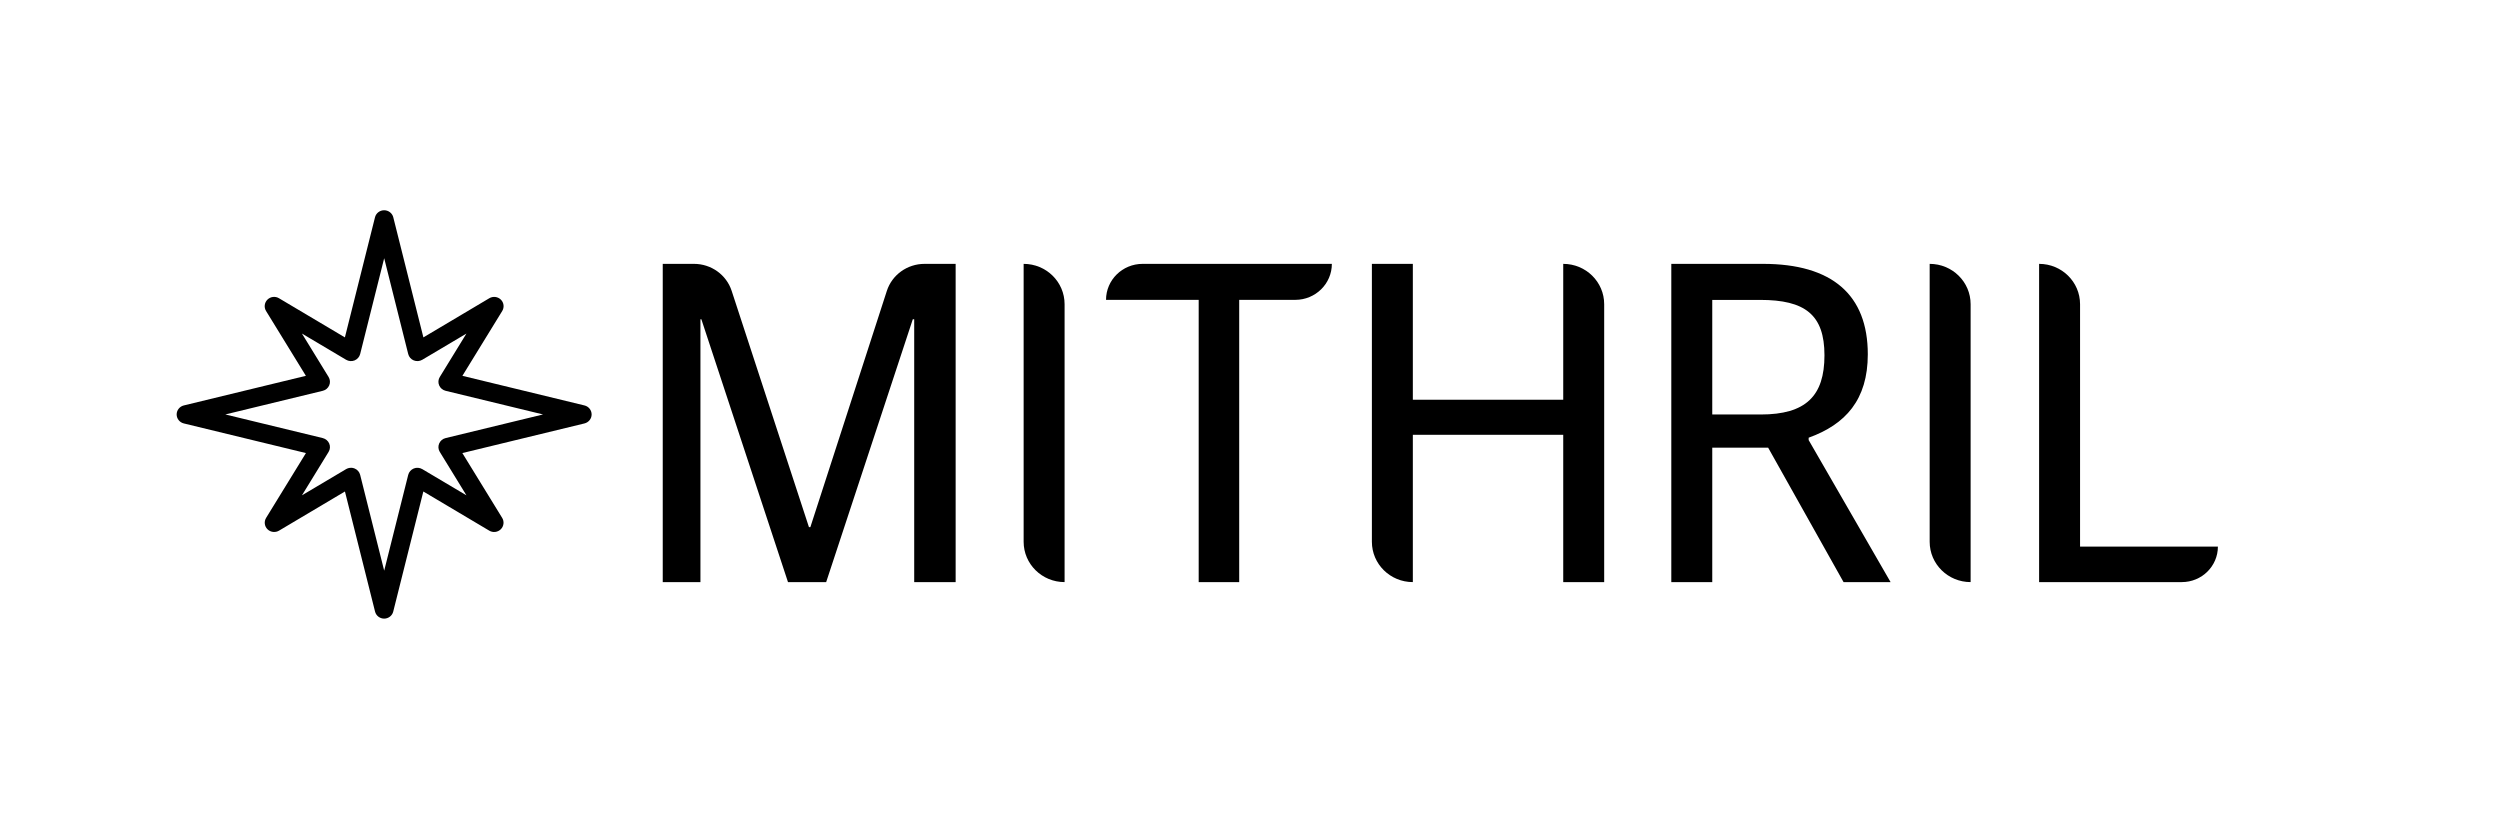 <?xml version="1.0" encoding="UTF-8"?>
<svg id="_레이어_1" data-name="레이어 1" xmlns="http://www.w3.org/2000/svg" version="1.1" viewBox="0 0 514 170">
  <defs>
    <style>
      .cls-1 {
        fill: #000;
        stroke-width: 0px;
      }
    </style>
  </defs>
  <path class="cls-1" d="M78.99,127.19c-.89,0-1.67-.6-1.88-1.45l-6.19-24.69-13.55,8.05c-.76.45-1.74.34-2.37-.28-.63-.62-.75-1.58-.29-2.34l8.19-13.33-25.1-6.09c-.87-.21-1.48-.98-1.48-1.85s.61-1.64,1.47-1.85l25.1-6.09-8.19-13.33c-.46-.75-.34-1.72.29-2.34.63-.62,1.61-.74,2.37-.28l13.55,8.05,6.19-24.69c.21-.85.99-1.45,1.88-1.45s1.67.6,1.88,1.45l6.19,24.69,13.55-8.05c.76-.45,1.74-.34,2.37.28.63.62.75,1.58.29,2.34l-8.19,13.33,25.1,6.09c.87.21,1.47.98,1.47,1.85s-.61,1.64-1.48,1.85l-25.1,6.09,8.19,13.33c.46.75.34,1.72-.29,2.34-.63.62-1.61.74-2.37.28l-13.55-8.05-6.19,24.69c-.21.85-.99,1.45-1.88,1.45ZM72.17,96.17c.25,0,.5.05.74.15.57.23.99.72,1.14,1.31l4.94,19.7,4.94-19.7c.15-.59.57-1.07,1.14-1.31.57-.23,1.22-.18,1.75.13l9.08,5.39-5.48-8.93c-.32-.52-.37-1.16-.13-1.72s.73-.98,1.33-1.12l20.03-4.86-20.03-4.86c-.6-.15-1.09-.56-1.33-1.12-.24-.56-.19-1.2.13-1.72l5.48-8.93-9.08,5.39c-.53.31-1.18.36-1.75.13-.57-.23-.99-.72-1.14-1.31l-4.94-19.7-4.94,19.7c-.15.59-.57,1.07-1.14,1.31-.57.23-1.22.18-1.75-.13l-9.08-5.39,5.48,8.93c.32.52.37,1.16.13,1.72s-.73.98-1.33,1.12l-20.03,4.86,20.03,4.86c.6.15,1.09.56,1.33,1.12s.19,1.2-.13,1.72l-5.48,8.93,9.08-5.39c.31-.18.65-.27,1-.27Z"/>
  <path class="cls-1" d="M136.27,54.25h6.42c3.53,0,6.66,2.24,7.74,5.55l15.89,48.58h.29l15.72-48.56c1.07-3.32,4.21-5.57,7.75-5.57h6.4v65.43h-8.52v-54.04h-.29l-17.81,54.04h-7.85l-17.81-54.04h-.19v54.04h-7.75V54.25Z"/>
  <path class="cls-1" d="M210.46,54.25h0c4.65,0,8.42,3.71,8.42,8.29v57.14h0c-4.65,0-8.42-3.71-8.42-8.29v-57.14Z"/>
  <path class="cls-1" d="M246.45,61.65h-19.05c0-4.09,3.37-7.4,7.52-7.4h38.91s0,0,0,0c0,4.09-3.37,7.4-7.52,7.4h-11.53v58.03h-8.33v-58.03Z"/>
  <path class="cls-1" d="M282.06,54.25h8.42v27.94h30.92v-27.94h0c4.65,0,8.42,3.71,8.42,8.29v57.14h-8.42v-30.28h-30.92v30.28h0c-4.65,0-8.42-3.71-8.42-8.29v-57.14Z"/>
  <path class="cls-1" d="M343.62,54.25h18.86c14.17,0,21.54,6.33,21.54,18.6,0,9.35-4.59,14.41-12.16,17.14v.49l16.85,29.21h-9.67l-15.51-27.65h-11.49v27.65h-8.42V54.25ZM362,85.22c9.28,0,13.11-3.8,13.11-12.17s-4.02-11.39-13.21-11.39h-9.86v23.56h9.96Z"/>
  <path class="cls-1" d="M396.74,54.25h0c4.65,0,8.42,3.71,8.42,8.29v57.14s0,0,0,0c-4.65,0-8.42-3.71-8.42-8.29v-57.14Z"/>
  <path class="cls-1" d="M419.24,54.25h0c4.65,0,8.42,3.71,8.42,8.29v49.84s28.34,0,28.34,0h0c0,4.03-3.32,7.3-7.42,7.3h-29.34V54.25Z"/>
</svg>